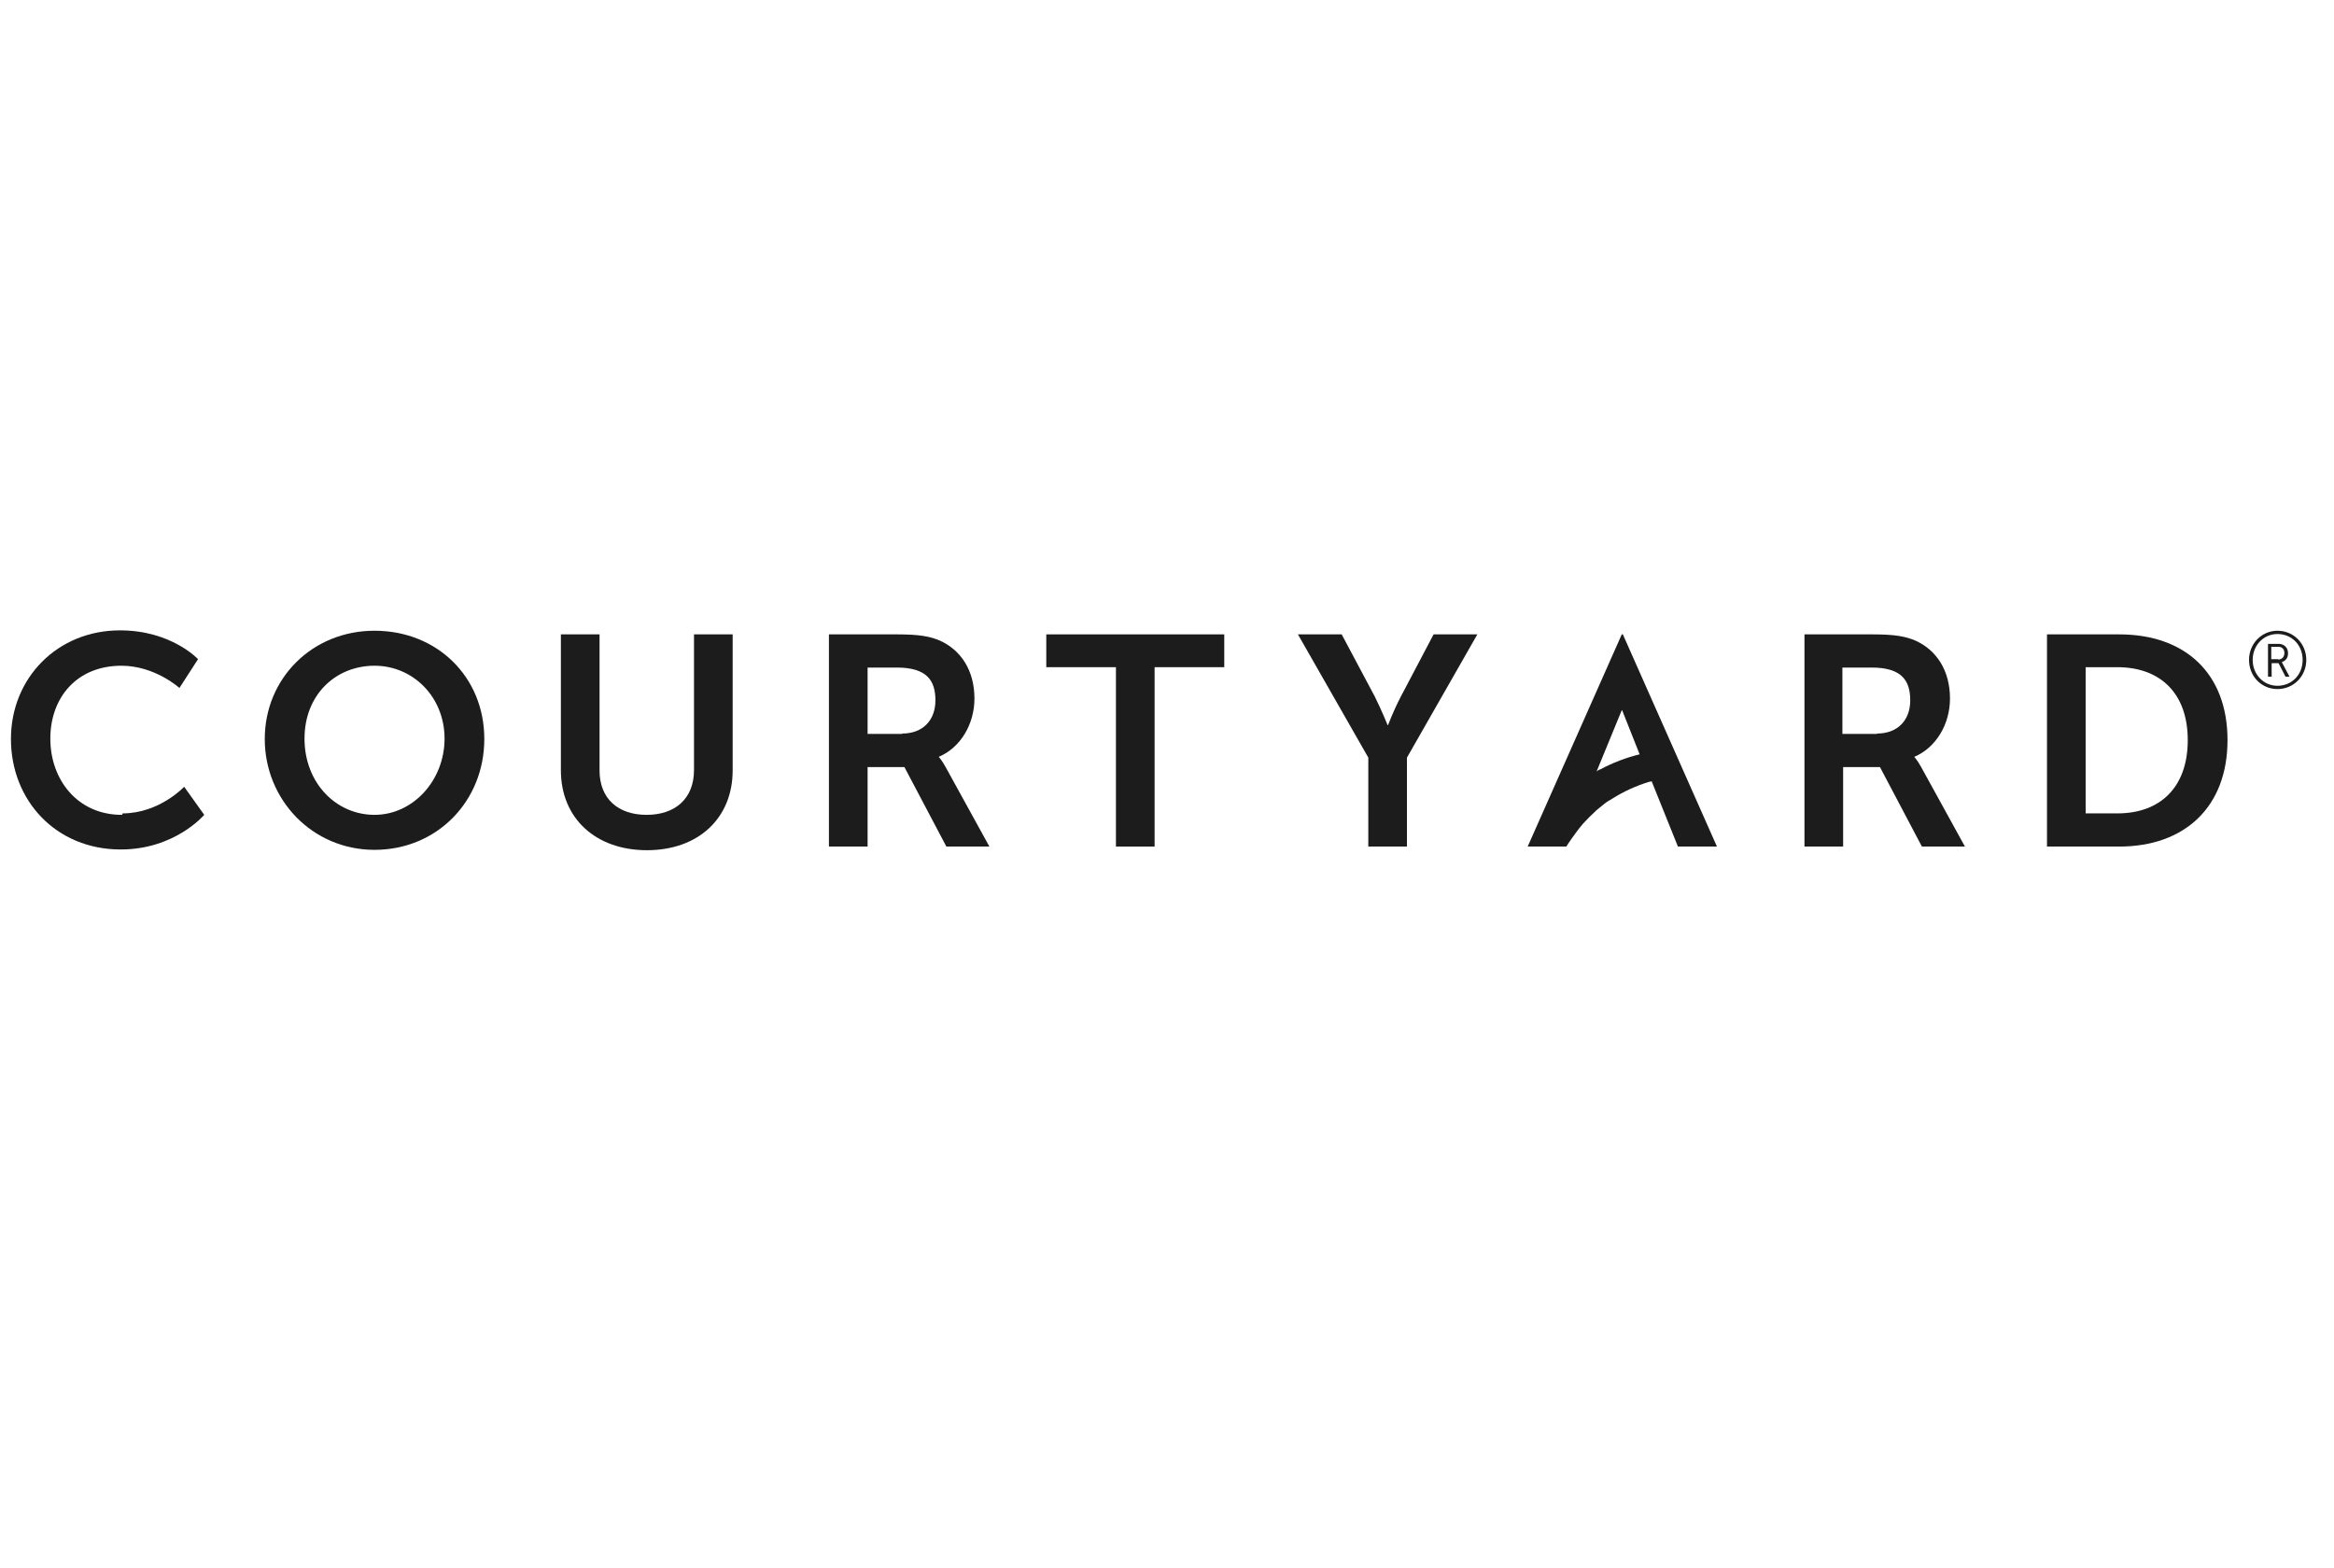 <?xml version="1.0" encoding="UTF-8"?>
<svg id="Capa_1" xmlns="http://www.w3.org/2000/svg" version="1.1" viewBox="0 0 64 43">
  <!-- Generator: Adobe Illustrator 29.7.1, SVG Export Plug-In . SVG Version: 2.1.1 Build 8)  -->
  <defs>
    <style>
      .st0 {
        fill: #1c1c1c;
      }
    </style>
  </defs>
  <path class="st0" d="M3.34,22.35c-1.22,0-1.96-.97-1.96-2.09s.72-2,1.95-2c.92,0,1.59.61,1.59.61l.51-.79s-.73-.79-2.14-.79c-1.71,0-2.99,1.3-2.99,2.98s1.23,3.03,3.01,3.03c1.49,0,2.29-.95,2.29-.95l-.55-.77s-.68.73-1.69.73v.02Z"/>
  <path class="st0" d="M10.27,17.3c-1.71,0-3.01,1.31-3.01,2.97s1.3,3.04,3.01,3.04,3.01-1.33,3.01-3.04-1.3-2.97-3.01-2.97ZM10.27,22.35c-1.06,0-1.92-.88-1.92-2.09s.86-2,1.92-2,1.92.86,1.92,2-.86,2.09-1.92,2.09Z"/>
  <path class="st0" d="M19.03,21.12c0,.79-.52,1.23-1.3,1.23s-1.29-.44-1.29-1.22v-3.73h-1.06v3.73c0,1.31.95,2.19,2.36,2.19s2.35-.88,2.35-2.19v-3.73h-1.06v3.72Z"/>
  <path class="st0" d="M25.74,20.76h0c.61-.26.98-.91.98-1.6,0-.77-.37-1.33-.95-1.59-.26-.11-.54-.17-1.17-.17h-1.87v5.82h1.06v-2.18h1.01l1.15,2.18h1.18l-1.2-2.18c-.11-.2-.19-.28-.19-.28h-.01ZM24.74,20.13h-.95v-1.82h.8c.82,0,1.06.35,1.06.9s-.35.91-.91.91h0Z"/>
  <polygon class="st0" points="28.69 18.3 30.6 18.3 30.6 23.22 31.66 23.22 31.66 18.3 33.57 18.3 33.57 17.4 28.69 17.4 28.69 18.3"/>
  <path class="st0" d="M38.58,23.22v-2.44l1.93-3.38h-1.2l-.9,1.71c-.19.36-.35.78-.35.78h-.01s-.17-.42-.35-.78l-.91-1.71h-1.2l1.93,3.38v2.44h1.06,0Z"/>
  <path class="st0" d="M52.49,20.76h0c.61-.26.98-.91.98-1.6,0-.77-.37-1.33-.95-1.59-.26-.11-.54-.17-1.17-.17h-1.87v5.82h1.06v-2.18h1.01l1.15,2.18h1.18l-1.2-2.18c-.11-.2-.19-.28-.19-.28h-.01ZM51.47,20.13h-.95v-1.82h.8c.82,0,1.06.35,1.06.9s-.35.91-.91.91h0Z"/>
  <path class="st0" d="M61.08,20.3c0-1.84-1.17-2.9-2.97-2.9h-1.98v5.82h1.98c1.79,0,2.97-1.08,2.97-2.92ZM57.19,22.3v-4h.87c1.16,0,1.93.7,1.93,2s-.76,2.01-1.93,2.01h-.87Z"/>
  <path class="st0" d="M47.08,23.22l-2.58-5.82h-.03l-2.58,5.82h1.06c.05-.08.09-.14.14-.21,0,0,.21-.3.32-.42.1-.11.25-.26.37-.37.07-.06.14-.11.21-.17.07-.06.15-.1.23-.15.3-.19.63-.34.98-.45l.09-.02.72,1.79h1.08ZM43.88,21.1s-.07.03-.1.06l.69-1.68h.01l.48,1.21c-.37.09-.74.23-1.09.42h.01Z"/>
  <path class="st0" d="M62.45,17.3c.44,0,.79.35.79.8s-.35.8-.79.8-.78-.35-.78-.8.35-.8.78-.8ZM62.45,18.81c.39,0,.69-.3.69-.71s-.3-.71-.69-.71-.68.32-.68.71.29.71.68.71ZM62.19,17.66h.29c.15,0,.26.1.26.26,0,.14-.08.21-.17.24h0s0,.01.03.06l.18.34h-.11l-.19-.37h-.19v.37h-.1v-.89h0ZM62.47,18.09c.1,0,.17-.07.17-.18s-.07-.17-.17-.17h-.19v.34h.19Z"/>
</svg>